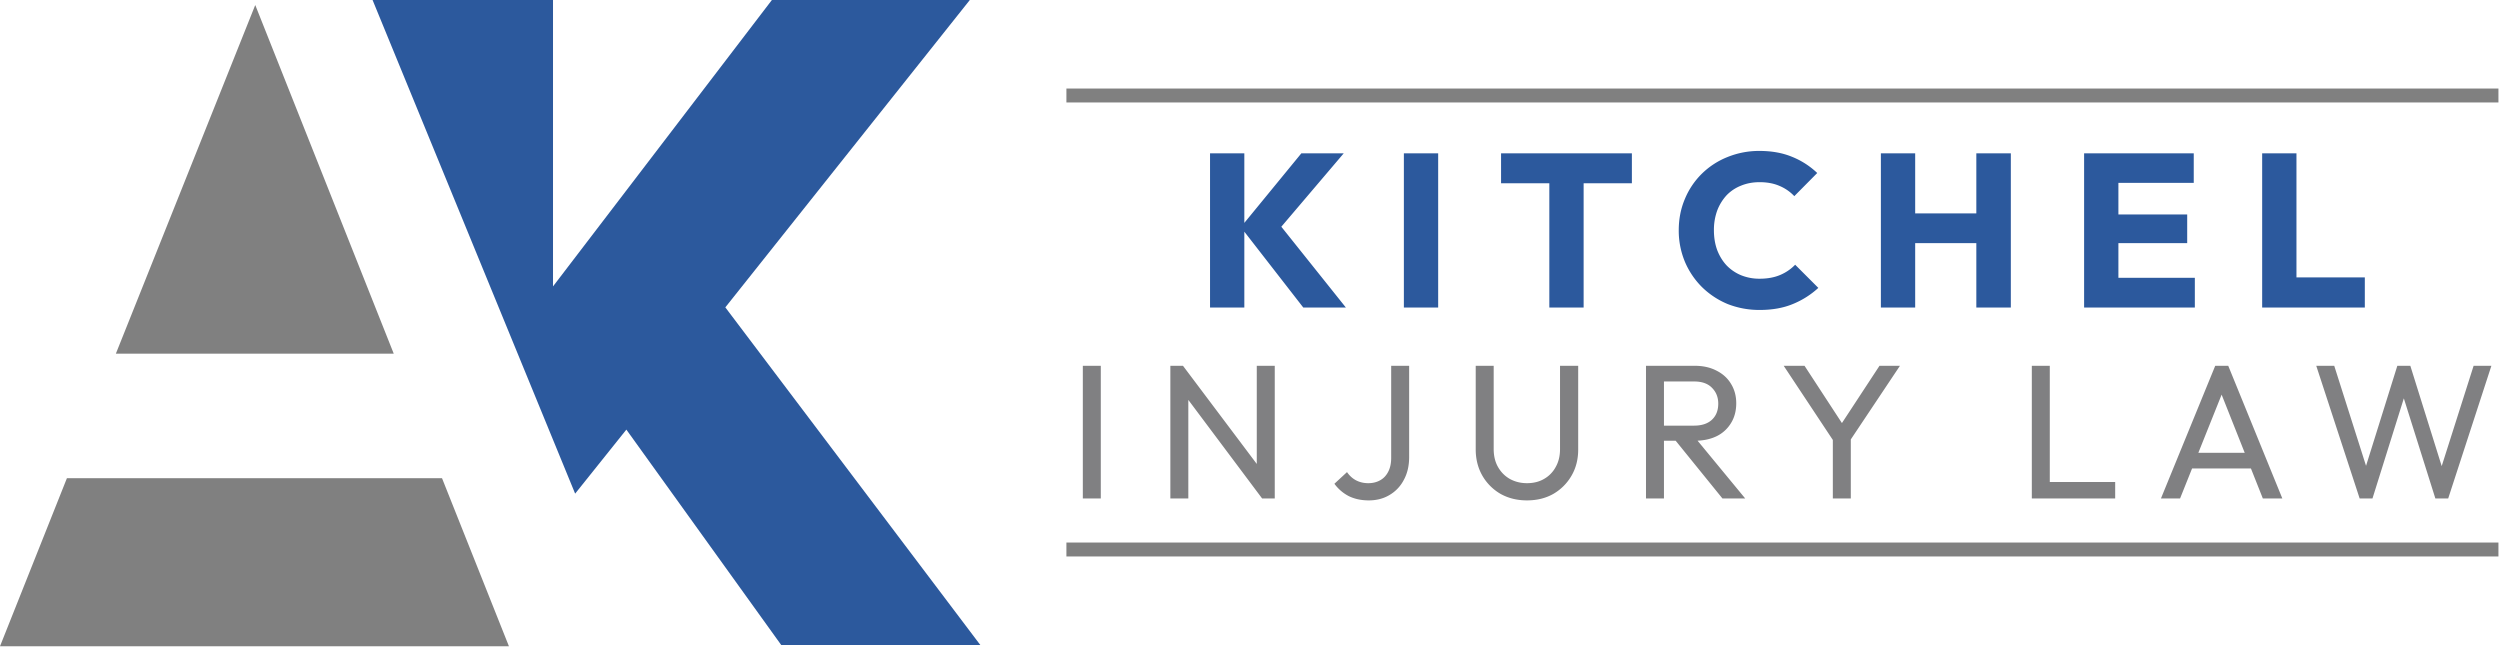 <svg width="224" height="58" fill="none" xmlns="http://www.w3.org/2000/svg">
    <path d="M87.835 57.791H69.996L56.122 38.493l-4.59 5.737L33.382 0H49.55v25.662L69.162 0h17.734L64.989 27.54 87.835 57.79z" fill="#2C599D"/>
    <path d="M35.281 31.689h-24.9L22.87.45 35.28 31.69zM39.604 42.845H5.996L0 57.905h45.6l-5.996-15.06z" fill="gray"/>
    <path d="M116.775 27.556l-5.597-7.202 5.421-6.614h3.797l-6.106 7.182v-1.253l6.301 7.887h-3.816zm-8.356 0V13.74h3.073v13.816h-3.073zM125.787 27.556V13.74h3.073v13.816h-3.073zM138.82 27.556v-13.62h3.073v13.62h-3.073zm-4.325-11.135V13.74h11.722v2.68h-11.722zM157.677 27.771a7.723 7.723 0 01-2.877-.528 7.267 7.267 0 01-2.309-1.527 7.12 7.12 0 01-1.527-2.27 7.24 7.24 0 01-.548-2.818c0-1.004.183-1.937.548-2.798a6.842 6.842 0 011.527-2.27 6.938 6.938 0 012.289-1.488 7.488 7.488 0 012.877-.548c1.096 0 2.068.177 2.916.529a7.105 7.105 0 012.251 1.448l-2.055 2.074a3.856 3.856 0 00-1.331-.92c-.509-.221-1.102-.332-1.781-.332-.6 0-1.154.104-1.663.313a3.628 3.628 0 00-1.292.861 4.245 4.245 0 00-.841 1.37 5.084 5.084 0 00-.294 1.761c0 .652.098 1.246.294 1.781.208.535.489.992.841 1.37a3.86 3.86 0 001.292.88 4.34 4.34 0 001.663.314c.705 0 1.318-.111 1.84-.333a4.062 4.062 0 001.35-.92l2.075 2.075a7.596 7.596 0 01-2.29 1.448c-.848.352-1.833.528-2.955.528zM168.527 27.556V13.74h3.073v13.816h-3.073zm8.552 0V13.74h3.092v13.816h-3.092zm-6.712-5.773V19.12h7.73v2.662h-7.73zM186.736 27.556V13.74h3.073v13.816h-3.073zm2.349 0v-2.662h7.573v2.662h-7.573zm0-5.773v-2.564h6.888v2.564h-6.888zm0-5.401V13.74h7.475v2.642h-7.475zM202.69 27.556V13.74h3.073v13.816h-3.073zm2.368 0v-2.7h6.83v2.7h-6.83z" fill="#2C599D"/>
    <path d="M97.021 44.664v-11.89h1.61v11.89h-1.61zM104.864 44.664v-11.89h1.131l.479 1.868v10.022h-1.61zm8.223 0l-7.298-9.748.206-2.141 7.315 9.73-.223 2.159zm0 0l-.48-1.765V32.775h1.611v11.889h-1.131zM122.645 44.835c-.685 0-1.29-.131-1.816-.394a3.685 3.685 0 01-1.267-1.096l1.13-1.045c.217.32.486.565.806.736.331.172.696.257 1.096.257.4 0 .754-.085 1.062-.257.308-.17.548-.422.72-.753.182-.343.274-.76.274-1.25v-8.258h1.61v8.171c0 .788-.16 1.474-.48 2.056a3.33 3.33 0 01-1.285 1.353c-.536.32-1.153.48-1.85.48zM136.815 44.835c-.88 0-1.668-.194-2.364-.582a4.446 4.446 0 01-1.628-1.628c-.4-.696-.599-1.484-.599-2.364v-7.486h1.61v7.452c0 .628.131 1.17.394 1.627.263.457.617.811 1.062 1.063.457.25.965.376 1.525.376.582 0 1.09-.125 1.524-.377a2.666 2.666 0 001.045-1.062c.263-.456.394-.993.394-1.61v-7.47h1.628v7.504c0 .88-.2 1.662-.6 2.347a4.45 4.45 0 01-1.627 1.628c-.685.388-1.473.582-2.364.582zM148.56 39.49v-1.353h3.221c.696 0 1.233-.177 1.61-.531.377-.354.565-.834.565-1.44 0-.57-.188-1.044-.565-1.421-.366-.377-.897-.565-1.593-.565h-3.238v-1.405h3.289c.754 0 1.411.148 1.97.445.56.286.988.68 1.285 1.182.308.503.463 1.08.463 1.73 0 .674-.155 1.263-.463 1.765a3.07 3.07 0 01-1.285 1.182c-.559.274-1.216.411-1.97.411h-3.289zm-1.079 5.174v-11.89h1.61v11.89h-1.61zm6.852 0l-4.317-5.328 1.525-.531 4.831 5.859h-2.039zM164.496 39.833l-4.677-7.058h1.867l3.769 5.773h-.839l3.786-5.773h1.833l-4.711 7.058h-1.028zm-.274 4.83v-5.892h1.61v5.893h-1.61zM182.051 44.664v-11.89h1.61v11.89h-1.61zm1.096 0V43.19h6.373v1.473h-6.373zM193.62 44.664l4.865-11.89h1.165l4.848 11.89h-1.747l-3.991-10.056h.599l-4.026 10.056h-1.713zm2.313-2.69V40.57h6.253v1.404h-6.253zM211.425 44.664l-3.889-11.89h1.611l3.083 9.697h-.462l3.032-9.696h1.165l3.032 9.696h-.446l3.084-9.696h1.593l-3.871 11.889h-1.148l-3.049-9.68h.445l-3.032 9.68h-1.148z" fill="#808082"/>
    <path fill="gray" d="M95.55 48.61h128.31v1.25H95.55zM95.55 7.93h128.31v1.25H95.55z"/>
</svg>
